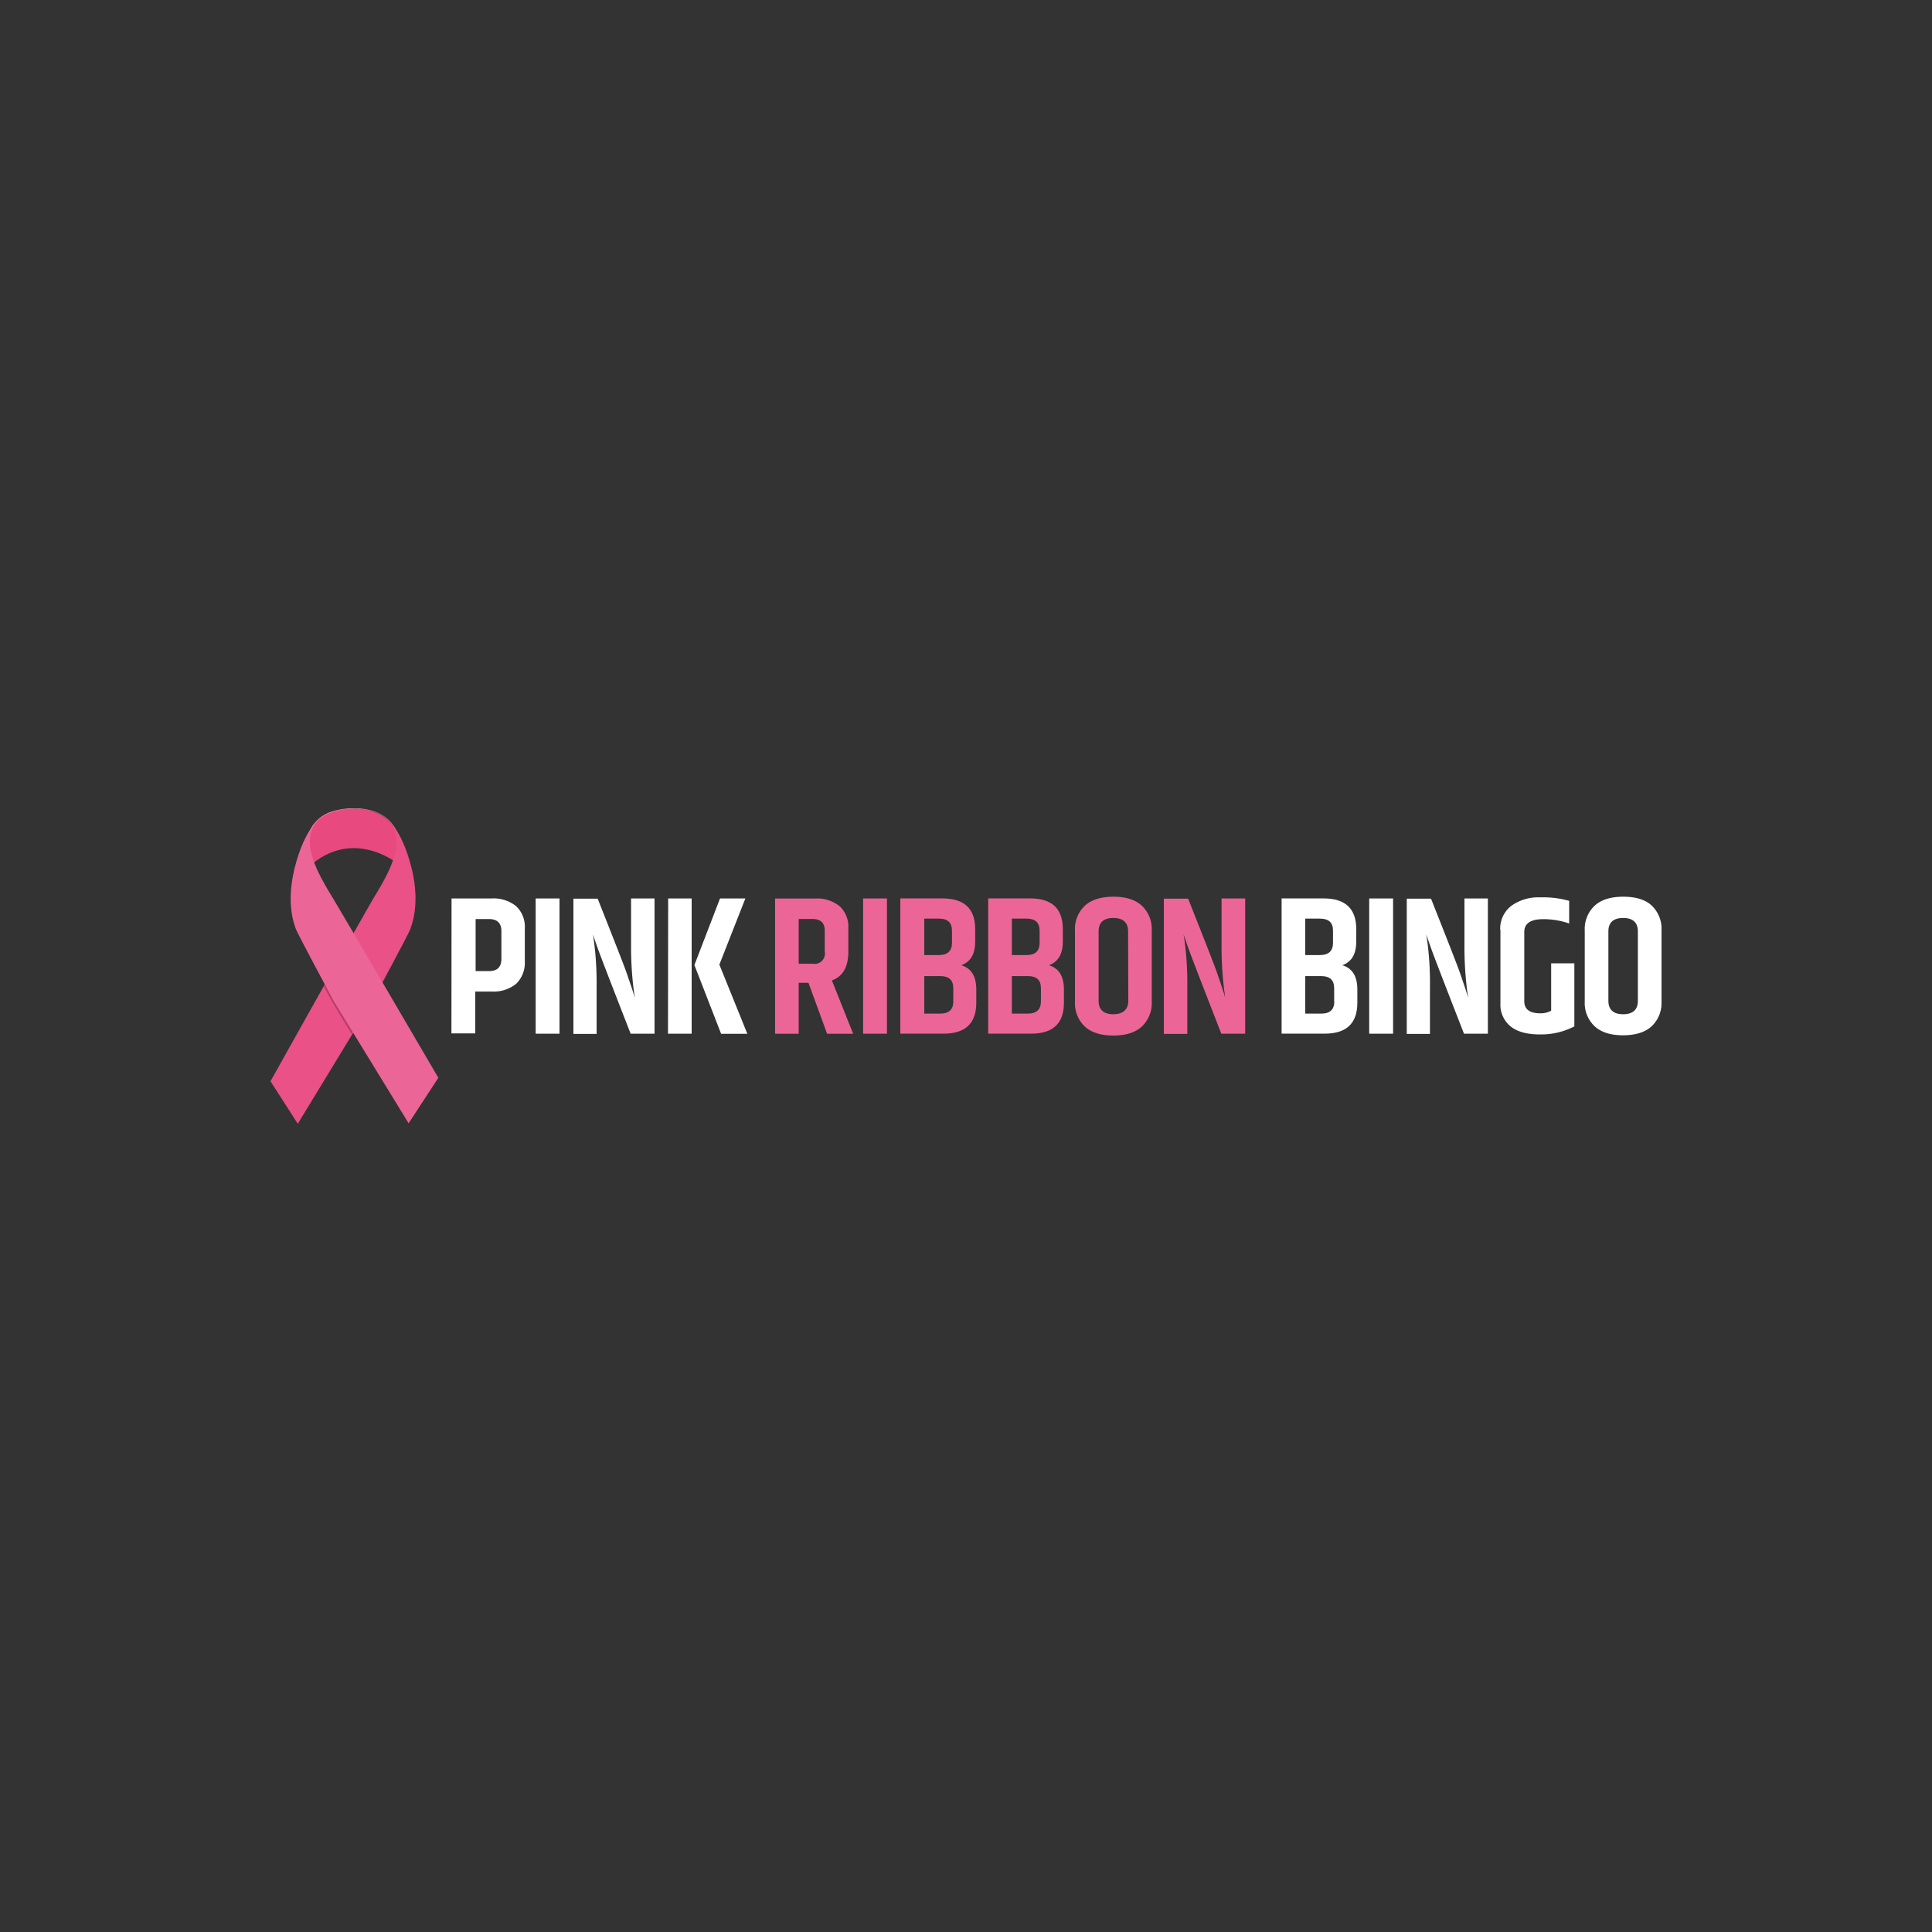 <svg id="Layer_1" data-name="Layer 1" xmlns="http://www.w3.org/2000/svg" xmlns:xlink="http://www.w3.org/1999/xlink" viewBox="0 0 500 500"><rect x="0" y="0" width="500" height="500" fill="#333333" stroke="none"/><defs><style>.cls-1{fill:none;}.cls-2{clip-path:url(#clip-path);}.cls-3{fill:#e8497f;}.cls-4{fill:#ef88a2;}.cls-5{fill:#e95187;}.cls-6{fill:#ba3c67;}.cls-7{fill:#eb6697;}.cls-8{fill:#fff;}</style><clipPath id="clip-path"><rect class="cls-1" x="70" y="209.23" width="360" height="81.54"/></clipPath></defs><title>2581_500x500_dark</title><g id="logo-large"><g class="cls-2"><path class="cls-3" d="M103.45,223.88s-12-10.33-23.85.73c0,0-4.21-15.27,11.84-15.27C106.25,209.28,103.45,223.88,103.45,223.88Z"/><path class="cls-4" d="M79.59,224.61a15.38,15.38,0,0,1-.44-2.81,22.74,22.74,0,0,1,0-2.86,10.73,10.73,0,0,1,1.79-5.33,11.43,11.43,0,0,1,2-2.08,10.52,10.52,0,0,1,2.46-1.35,19.42,19.42,0,0,1,5.62-1,17.29,17.29,0,0,1,5.61.73,10.18,10.18,0,0,1,4.71,3.09,11,11,0,0,1,2.25,5.16,18,18,0,0,1,0,5.61,17.22,17.22,0,0,0-.12-5.61,11.27,11.27,0,0,0-2.24-5.11,9.36,9.36,0,0,0-2.08-1.85,10.37,10.37,0,0,0-2.52-1.18A17.24,17.24,0,0,0,91,209.4a15.38,15.38,0,0,0-5.5.95A9.67,9.67,0,0,0,83,211.7a8,8,0,0,0-1.91,2,10.93,10.93,0,0,0-1.8,5.27,12,12,0,0,0,0,2.81A9.77,9.77,0,0,0,79.59,224.61Z"/><path class="cls-5" d="M96.43,259s9.37-17.34,9.77-18.58,2.86-7.13-.12-17.4-7-11.84-7-11.84c6.57,4.38,2.52,12.8-.51,18.07-.56,1-1.17,2-1.74,2.92C94.19,236.56,70,279.83,70,279.83l7.07,11Z"/><path class="cls-6" d="M91,267.59c-2.58-4.26-4.88-7.85-7.18-12.29,2.69-4.77,5.39-9.48,7.63-13.52,2.25,3.87,4.6,7.85,7.35,12.57C96.43,258.89,93.68,263.21,91,267.59Z"/><path class="cls-7" d="M86.33,259S77,241.67,76.57,240.43s-2.86-7.13.11-17.4,7.07-11.84,7.07-11.84c-6.62,4.38-2.52,12.8.51,18.07.56,1,1.17,2,1.74,2.92,2.63,4.32,27.44,46.75,27.44,46.75l-7.69,11.78Z"/><path class="cls-8" d="M116.86,232.52h10.32a9.31,9.31,0,0,1,6.4,2,7.35,7.35,0,0,1,2.24,5.78v8.53a7.56,7.56,0,0,1-2.24,5.78,9.31,9.31,0,0,1-6.4,2H123v10.83h-6.17Zm12.9,8.42c0-2-1.06-3.09-3.19-3.09h-3.48v13.47h3.48c2.13,0,3.19-1.07,3.19-3.14Z"/><path class="cls-8" d="M138.63,232.52h6.17v35h-6.17Z"/><path class="cls-8" d="M163.32,232.52h6.07v35h-6.18q-7.49-19.19-8.58-22.28c-.73-2.07-1.13-3.25-1.18-3.42,0,.06.11.67.28,1.91a81.6,81.6,0,0,1,.67,11.5v12.35h-6v-35h6.28c4.32,10.94,6.85,17.34,7.52,19.3s1.18,3.43,1.52,4.49.5,1.63.56,1.8c0-.11-.11-.79-.28-2a89.92,89.92,0,0,1-.68-11.62Z"/><path class="cls-8" d="M172.92,232.52H179v35h-6.12Zm13.42,0h6.56l-6.73,17.12,7.24,17.9h-6.79l-6.91-17.79Z"/><path class="cls-7" d="M206.7,254.35v13.19h-6.11v-35h10.32a9.31,9.31,0,0,1,6.4,2,7.26,7.26,0,0,1,2.24,5.72v6c0,3.93-1.4,6.45-4.26,7.46l5.5,13.81h-6.74l-4.82-13.19Zm0-16.55v11.61h3.59a2.67,2.67,0,0,0,3.15-3.14v-5.44c0-2-1.07-3-3.15-3H206.7Z"/><path class="cls-7" d="M223.37,232.52h6.17v35h-6.17Z"/><path class="cls-7" d="M252.38,240.49v3.14c0,3.26-1.17,5.28-3.59,6.17,2.58.79,3.87,2.87,3.87,6.29v3.42c0,5.33-2.8,8-8.47,8H233v-35h10.89C249.58,232.52,252.38,235.16,252.38,240.49ZM243,237.74H239.2v9.43H243c2.25,0,3.37-1.07,3.37-3.15v-3.14C246.38,238.75,245.26,237.74,243,237.74Zm3.71,21.44v-3.43c0-2.13-1.13-3.14-3.37-3.14H239.2v9.71h4.15C245.59,262.32,246.72,261.25,246.72,259.18Z"/><path class="cls-7" d="M275.06,240.49v3.14c0,3.26-1.18,5.28-3.59,6.17,2.58.79,3.87,2.87,3.87,6.29v3.42c0,5.33-2.81,8-8.48,8H255.75v-35h10.89C272.25,232.52,275.06,235.16,275.06,240.49Zm-9.37-2.75h-3.82v9.43h3.82c2.24,0,3.36-1.07,3.36-3.15v-3.14C269.05,238.75,267.93,237.74,265.69,237.74Zm3.7,21.44v-3.43c0-2.13-1.12-3.14-3.37-3.14h-4.15v9.71H266C268.27,262.32,269.39,261.25,269.39,259.18Z"/><path class="cls-7" d="M278.2,240.77a8.26,8.26,0,0,1,2.53-6.34q2.52-2.35,7.4-2.36t7.41,2.36a8.29,8.29,0,0,1,2.53,6.34v18.52a8.29,8.29,0,0,1-2.53,6.34Q293,268,288.13,268t-7.4-2.36a8.26,8.26,0,0,1-2.53-6.34Zm13.75.28c0-2.3-1.29-3.48-3.82-3.48s-3.81,1.18-3.81,3.48V259c0,2.3,1.29,3.48,3.81,3.48S292,261.25,292,259Z"/><path class="cls-7" d="M316.19,232.52h6.06v35h-6.17q-7.49-19.19-8.59-22.28c-.73-2.07-1.12-3.25-1.17-3.42,0,.06.11.67.28,1.91a83.14,83.14,0,0,1,.67,11.5v12.35h-6.06v-35h6.28c4.33,10.94,6.85,17.34,7.52,19.3s1.18,3.43,1.52,4.49.5,1.63.56,1.8c0-.11-.11-.79-.28-2a90,90,0,0,1-.67-11.62v-12Z"/><path class="cls-8" d="M351,240.49v3.14c0,3.26-1.18,5.28-3.59,6.17,2.58.79,3.87,2.87,3.87,6.29v3.42c0,5.33-2.81,8-8.47,8H331.68v-35h10.89C348.18,232.52,351,235.16,351,240.49Zm-9.43-2.75H337.8v9.43h3.81c2.25,0,3.37-1.07,3.37-3.15v-3.14C345,238.75,343.86,237.74,341.61,237.74Zm3.71,21.44v-3.43c0-2.13-1.13-3.14-3.37-3.14H337.8v9.71H342C344.19,262.32,345.32,261.25,345.32,259.18Z"/><path class="cls-8" d="M354.35,232.52h6.18v35h-6.18Z"/><path class="cls-8" d="M379,232.52h6.06v35h-6.18q-7.49-19.19-8.58-22.28c-.73-2.07-1.12-3.25-1.18-3.42,0,.06.11.67.28,1.91a81.6,81.6,0,0,1,.67,11.5v12.35h-6v-35h6.28c4.33,10.94,6.85,17.34,7.52,19.3s1.18,3.43,1.52,4.49.5,1.63.56,1.8c0-.11-.11-.79-.28-2a90,90,0,0,1-.67-11.62Z"/><path class="cls-8" d="M388.25,240.6a7.49,7.49,0,0,1,2.81-6.12,11.92,11.92,0,0,1,7.52-2.24,24.7,24.7,0,0,1,7.52.9V239a20.23,20.23,0,0,0-6.74-1.12c-3.25,0-4.88,1.12-4.88,3.31v17.9c0,2.08,1.35,3.15,4.1,3.15a5.4,5.4,0,0,0,2.86-.68V249.3h6v16.33a18.69,18.69,0,0,1-8.92,2.08c-3.31,0-5.84-.68-7.58-2.08a7.23,7.23,0,0,1-2.63-6v-19Z"/><path class="cls-8" d="M410.13,240.77a8.26,8.26,0,0,1,2.53-6.34q2.52-2.35,7.41-2.36c3.25,0,5.72.73,7.4,2.3a8.26,8.26,0,0,1,2.53,6.34v18.52a8.26,8.26,0,0,1-2.53,6.34q-2.52,2.35-7.4,2.36t-7.41-2.36a8.26,8.26,0,0,1-2.53-6.34Zm13.75.28c0-2.3-1.29-3.48-3.81-3.48s-3.82,1.18-3.82,3.48V259c0,2.3,1.29,3.48,3.82,3.48s3.81-1.18,3.81-3.48Z"/></g></g></svg>